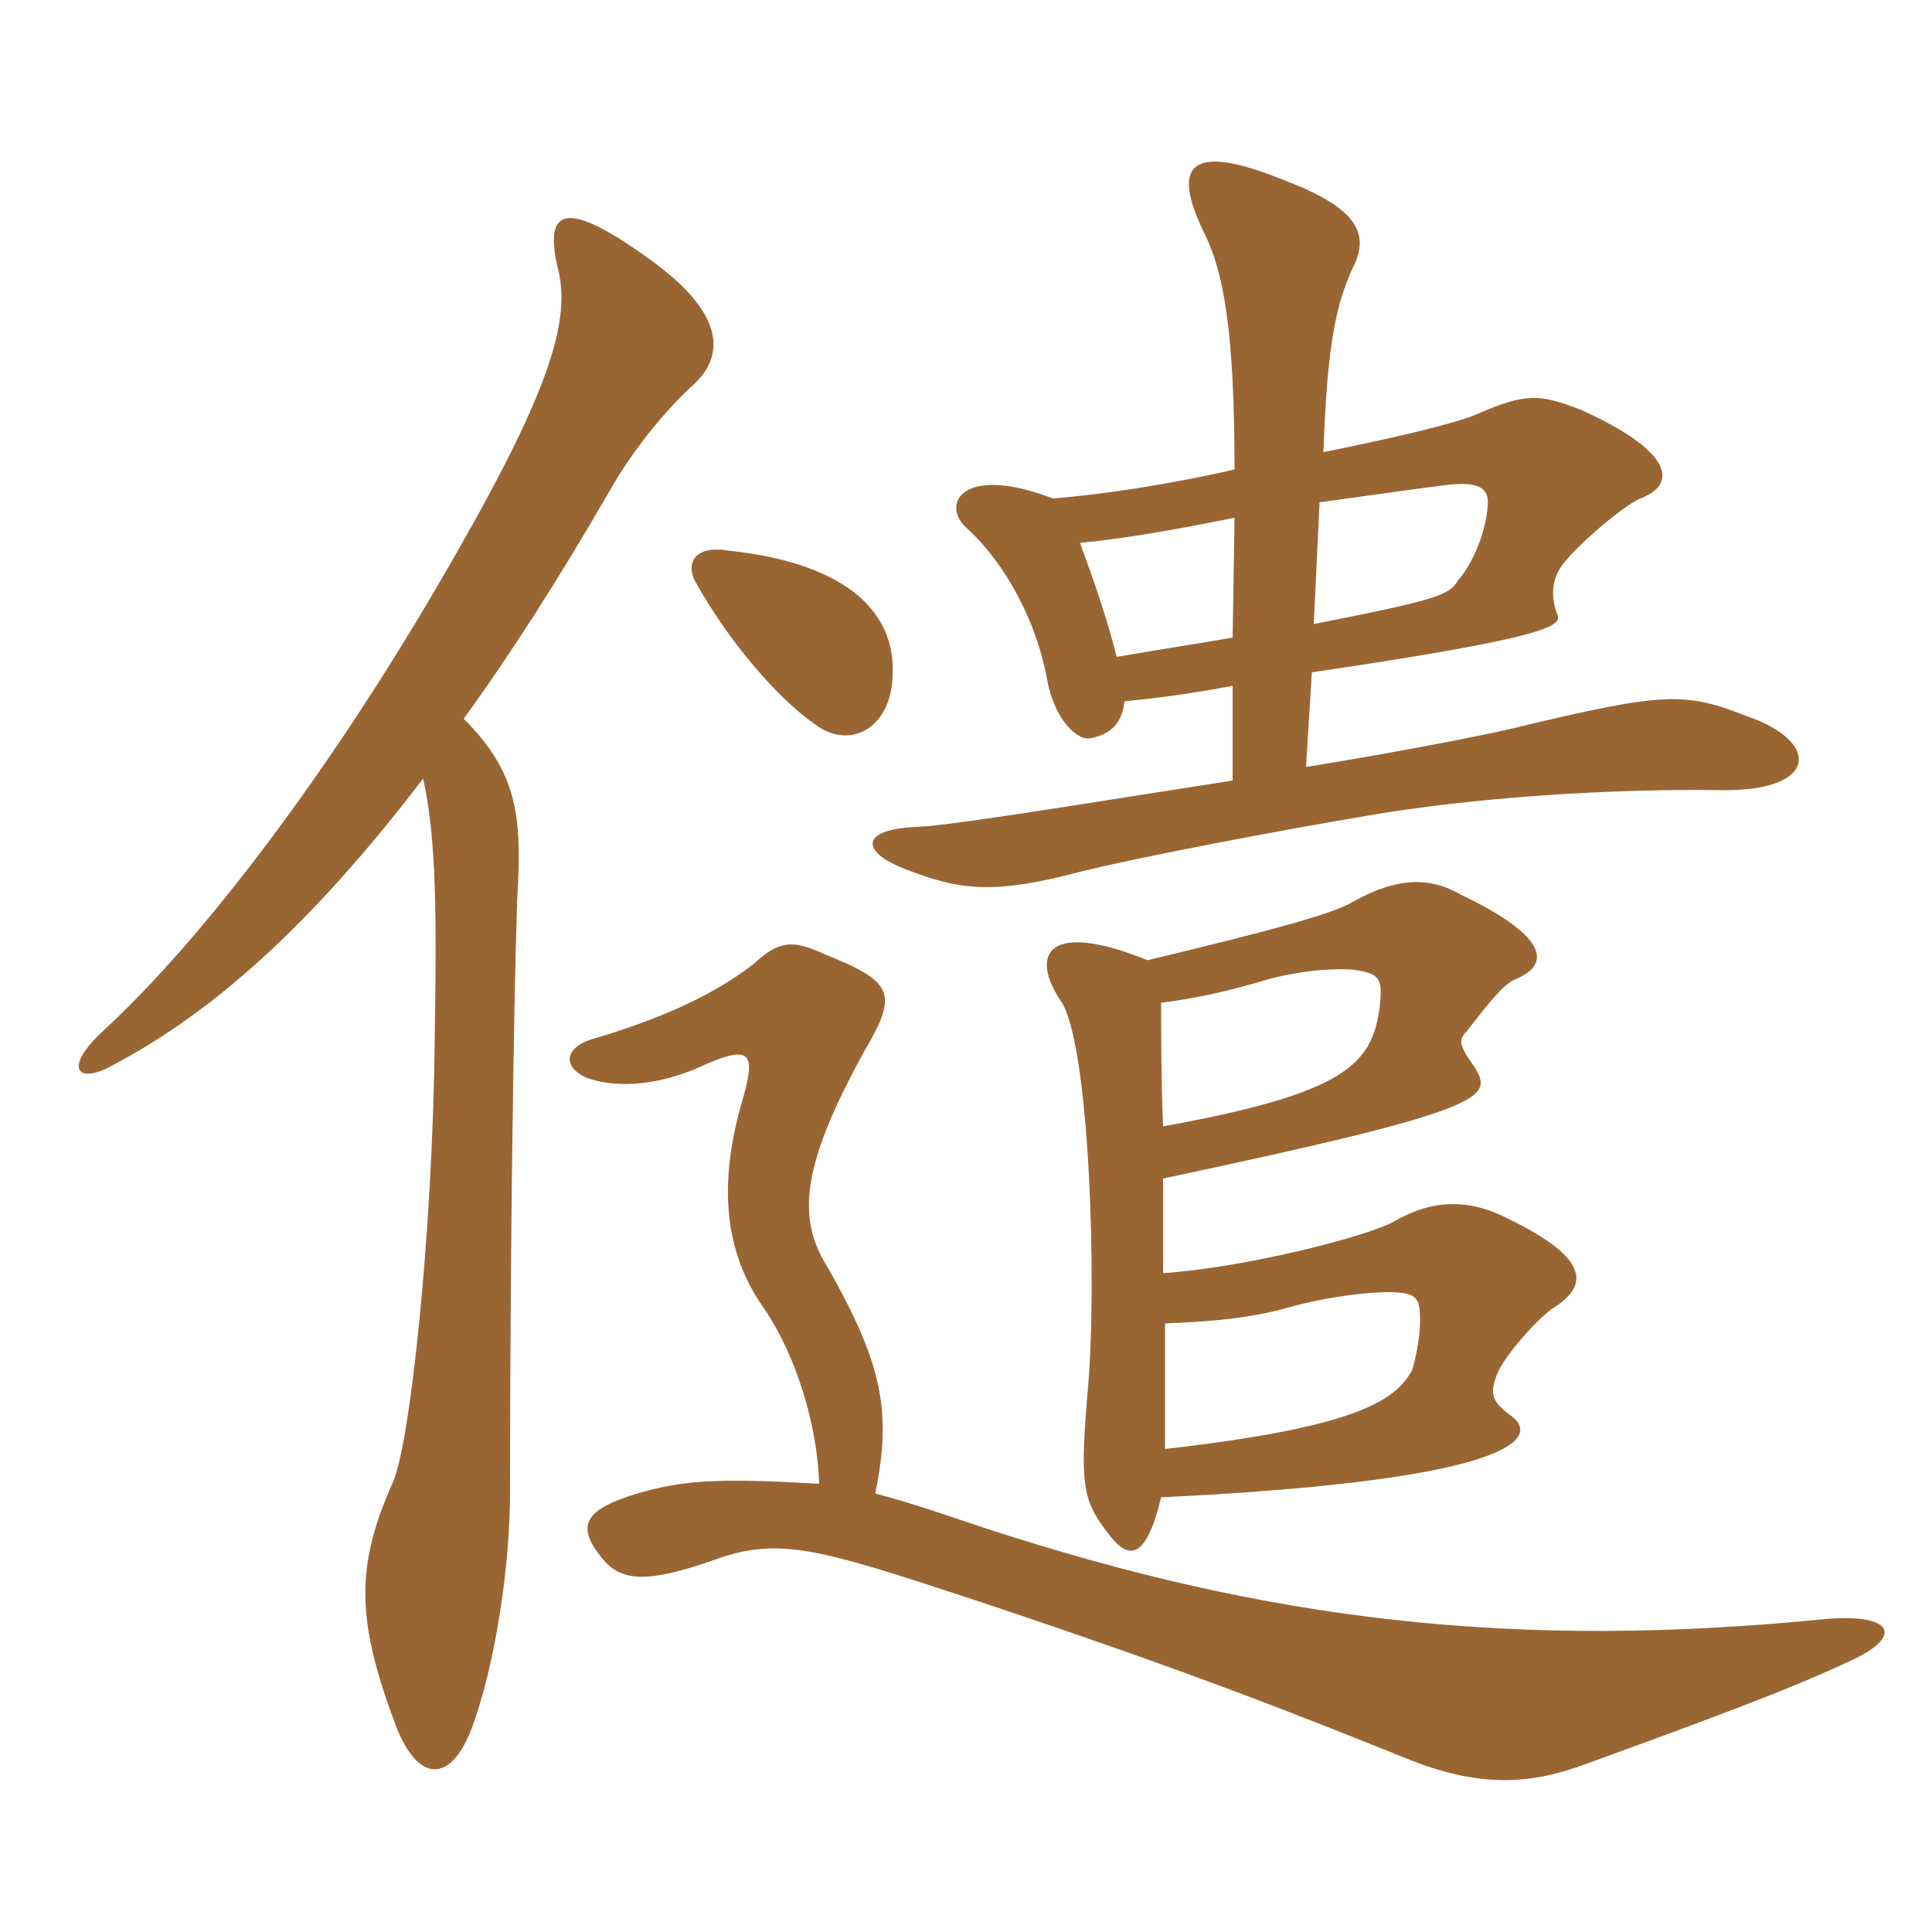 <svg xmlns="http://www.w3.org/2000/svg" xmlns:xlink="http://www.w3.org/1999/xlink" width="150" height="150"><path fill="#996633" padding="10" d="M36 55.80C39.60 50.85 43.35 45 47.25 38.25C49.35 34.50 52.20 31.35 53.70 30C56.10 27.90 56.70 24.60 50.40 20.10C43.95 15.45 42.15 16.05 43.35 21C44.40 25.35 42.15 31.50 33.90 45.60C25.65 59.70 16.05 72.60 8.10 79.95C4.80 82.95 6 84.30 8.85 82.65C16.50 78.60 24.15 71.85 32.85 60.45C33.90 65.10 33.90 71.25 33.75 80.70C33.60 95.85 31.80 112.50 30.45 115.20C27.60 121.65 27.60 125.85 30.90 134.40C32.70 138.60 35.10 138.15 36.60 134.25C38.40 129.45 39.60 121.80 39.60 115.80C39.60 91.65 40.05 70.80 40.20 69C40.50 63.15 40.05 59.85 36 55.80ZM63.60 115.20C55.80 114.75 53.10 114.90 49.50 115.95C45 117.30 44.85 118.65 46.80 121.05C48.30 122.85 50.40 122.85 55.20 121.20C60.45 119.25 63.30 120.15 76.05 124.35C91.80 129.60 100.20 132.90 109.50 136.65C115.20 138.90 119.10 138.45 123.15 136.95C130.95 134.10 138.45 131.40 143.55 129C147.90 127.05 147 125.25 141.75 125.70C117.60 128.10 98.55 125.85 76.50 118.65C73.80 117.75 70.80 116.70 67.95 115.95C69.30 109.50 68.40 105.75 64.35 98.55C61.95 94.80 61.95 90.90 67.20 81.45C69.75 77.10 69.30 76.20 64.05 74.10C61.50 72.90 60.45 73.05 58.50 74.85C56.55 76.35 53.10 78.60 45.90 80.70C43.65 81.45 43.80 82.95 45.60 83.70C48.15 84.60 51.60 84.15 54.75 82.65C58.20 81.15 58.65 81.75 57.75 85.05C55.65 91.95 56.25 97.35 59.40 101.70C61.80 105.30 63.45 110.55 63.60 115.20ZM69.30 52.50C69.60 47.10 65.10 43.65 56.55 42.75C53.85 42.30 53.10 43.80 54.15 45.45C56.70 49.95 60.45 54.30 63.30 56.25C65.85 58.20 69.15 56.70 69.30 52.50ZM90.45 102.75C94.35 102.60 97.20 102.30 99.90 101.55C103.05 100.65 106.80 100.20 108.60 100.35C110.10 100.50 110.25 100.95 110.25 102.60C110.25 103.80 109.95 105.30 109.65 106.35C108.30 108.90 104.85 110.85 90.45 112.50C90.45 110.25 90.45 106.80 90.45 102.75ZM90.15 77.85C92.70 77.55 95.40 76.95 98.40 76.05C101.10 75.30 103.95 75.15 105.15 75.30C107.10 75.60 107.40 75.90 107.10 78.30C106.50 82.65 104.40 84.90 90.30 87.45C90.15 83.85 90.15 80.40 90.15 77.85ZM90.30 91.50C115.80 86.10 115.95 85.20 114.45 82.80C113.25 81.15 113.25 80.70 113.85 80.10C115.05 78.60 116.55 76.50 117.60 76.05C120.60 74.85 120 72.60 113.40 69.45C110.55 67.80 107.85 68.40 104.70 70.20C103.20 70.95 99.75 72 89.10 74.55C81.30 71.40 79.95 74.10 82.35 77.70C84.60 80.85 85.20 99.75 84.45 108C83.85 115.05 84 116.40 85.95 118.95C87.60 121.20 88.95 121.20 90.15 116.25C118.35 114.90 119.70 111.45 117.15 109.80C115.80 108.75 115.65 108.15 116.25 106.65C116.70 105.45 119.25 102.45 120.60 101.55C123.45 99.75 123.30 97.65 117.15 94.65C114 93 111.15 93.15 108.30 94.80C106.20 96 96.75 98.40 90.30 98.85C90.30 96.45 90.30 94.05 90.30 91.50ZM101.85 52.20C120.15 49.50 121.35 48.60 120.90 47.70C120.45 46.50 120.45 45.30 121.05 44.25C121.65 43.05 125.70 39.45 127.35 38.70C130.20 37.65 130.05 35.10 122.70 31.80C119.55 30.60 118.50 30.45 114.45 32.25C112.50 33 108 34.05 102.75 35.10C103.05 26.40 103.80 23.55 105 20.85C106.50 18 105.15 16.05 99.60 13.95C92.55 11.10 90.75 12.60 93.60 18.30C94.95 21.15 95.85 25.50 95.85 36.45C90.60 37.65 85.50 38.40 81.75 38.70C74.70 36 73.05 39.15 75 40.95C78.15 43.80 80.55 48.45 81.30 52.80C81.90 55.95 83.70 57.60 84.75 57.30C86.25 57 87.15 56.10 87.30 54.45C90.45 54.15 93.30 53.70 95.70 53.25L95.70 60.60C85.05 62.25 74.25 64.05 71.25 64.20C66.75 64.35 66.75 66.15 70.35 67.50C74.55 69.15 77.25 69.45 84 67.65C88.20 66.60 99.15 64.50 106.35 63.30C114.15 61.95 124.95 61.20 133.95 61.35C141.15 61.35 141.30 57.60 135.75 55.65C130.80 53.70 129.30 53.70 117.45 56.55C114.90 57.15 108.75 58.35 101.40 59.55ZM95.70 49.50C93.15 49.95 90.15 50.40 86.70 51C85.95 48 84.90 45 83.85 42.15C87 41.85 90.60 41.25 95.85 40.20ZM102.45 39C105.75 38.55 111 37.80 112.35 37.65C114.90 37.35 115.65 37.95 115.50 39.30C115.35 41.40 114.30 43.80 113.25 45C112.50 46.20 111.90 46.50 102 48.45Z"/></svg>